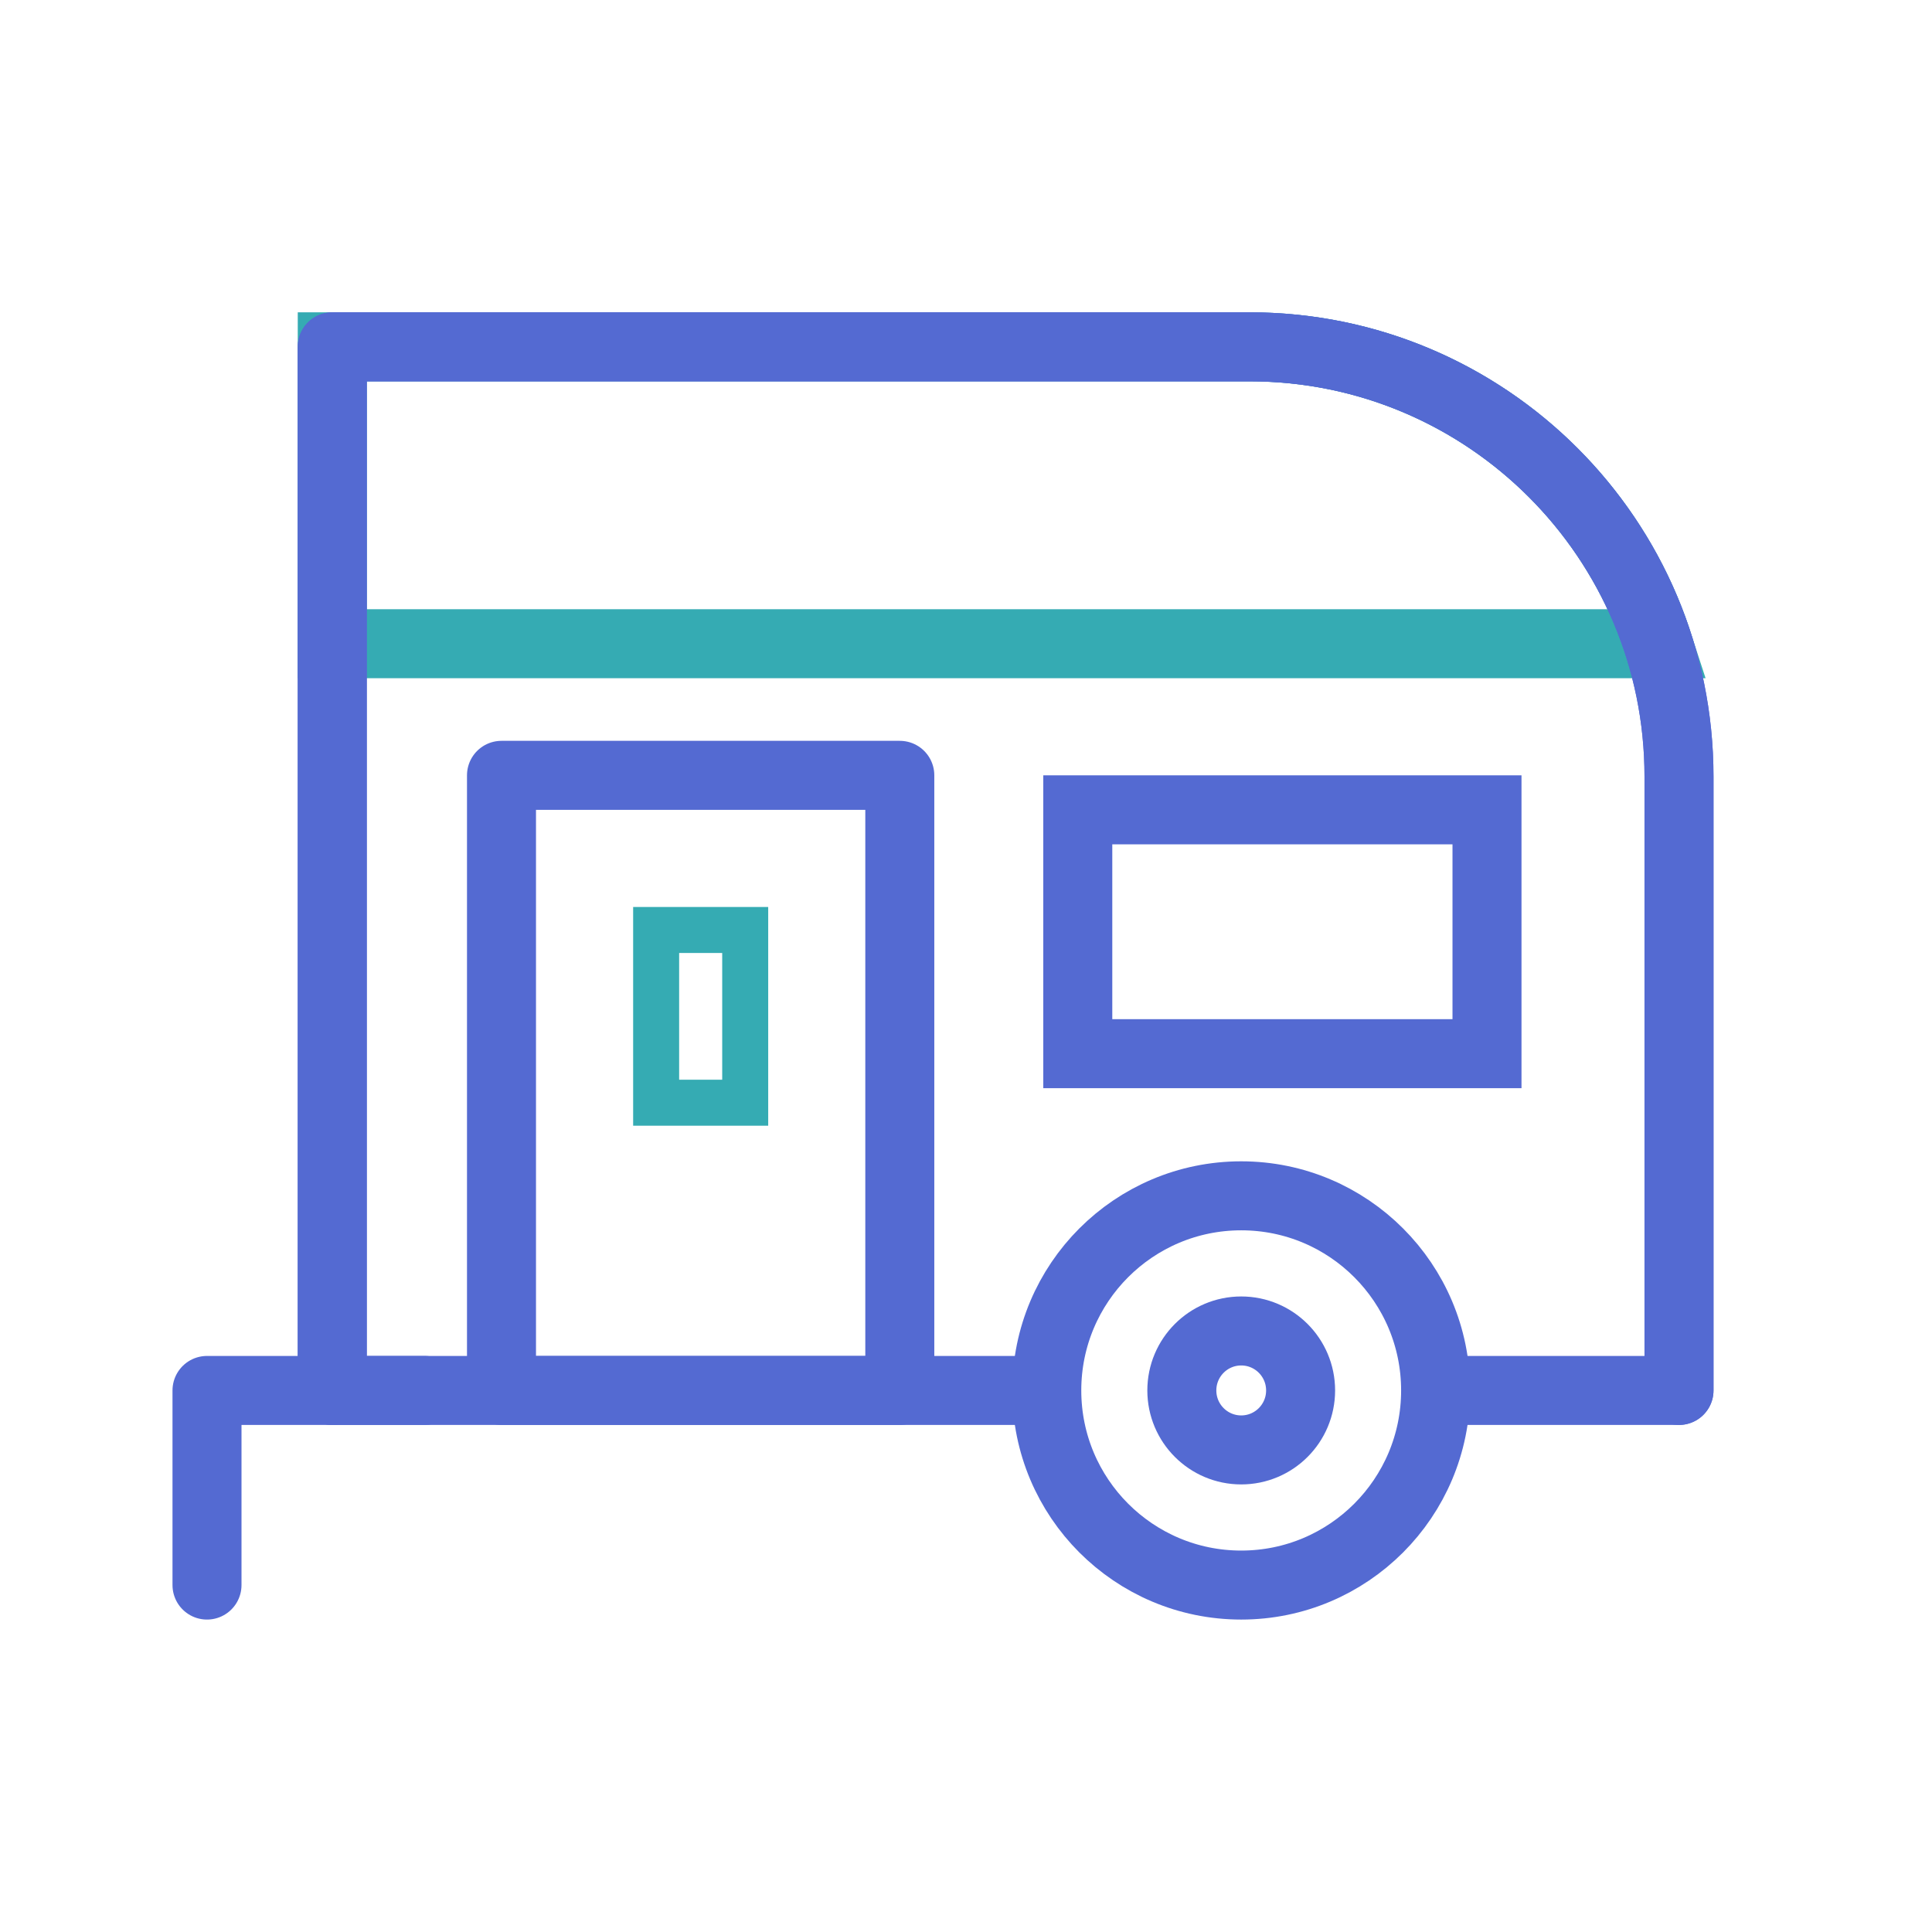 <svg width="42" height="42" viewBox="0 0 42 42" fill="none" xmlns="http://www.w3.org/2000/svg">
<path d="M27.168 7.54H7.223V13.994H36.046C34.831 10.248 31.315 7.54 27.168 7.54Z" stroke="#35ABB3" stroke-width="1.5"/>
<path d="M16.2 20.217V23.972H14.264V20.217H16.2Z" stroke="#35ABB3"/>
<path d="M32.326 17.605V22.906H23.43V17.605H32.326Z" stroke="#546AD2" stroke-width="1.5"/>
<path d="M19.561 16.855H10.902V30.227H19.561V16.855Z" stroke="#546AD2" stroke-width="1.5" stroke-miterlimit="10" stroke-linecap="round" stroke-linejoin="round"/>
<path d="M7.223 30.227V7.54H27.168C32.322 7.54 36.5 11.722 36.5 16.882V30.227" stroke="#546AD2" stroke-width="1.5" stroke-miterlimit="10" stroke-linecap="round" stroke-linejoin="round"/>
<path d="M22.607 30.227H7.223V7.54H27.168C32.322 7.54 36.5 11.722 36.5 16.882V30.227H31.43" stroke="#546AD2" stroke-width="1.5" stroke-miterlimit="10" stroke-linecap="round" stroke-linejoin="round"/>
<path d="M4.5 34.458V30.227H9.231" stroke="#546AD2" stroke-width="1.5" stroke-miterlimit="10" stroke-linecap="round" stroke-linejoin="round"/>
<path d="M26.983 34.458C29.317 34.458 31.209 32.564 31.209 30.227C31.209 27.89 29.317 25.996 26.983 25.996C24.649 25.996 22.756 27.89 22.756 30.227C22.756 32.564 24.649 34.458 26.983 34.458Z" stroke="#546AD2" stroke-width="1.5" stroke-miterlimit="10" stroke-linecap="round" stroke-linejoin="round"/>
<path d="M26.983 31.52C27.696 31.52 28.274 30.941 28.274 30.227C28.274 29.513 27.696 28.934 26.983 28.934C26.27 28.934 25.692 29.513 25.692 30.227C25.692 30.941 26.27 31.52 26.983 31.52Z" stroke="#546AD2" stroke-width="1.5" stroke-miterlimit="10" stroke-linecap="round" stroke-linejoin="round"/>
</svg>
